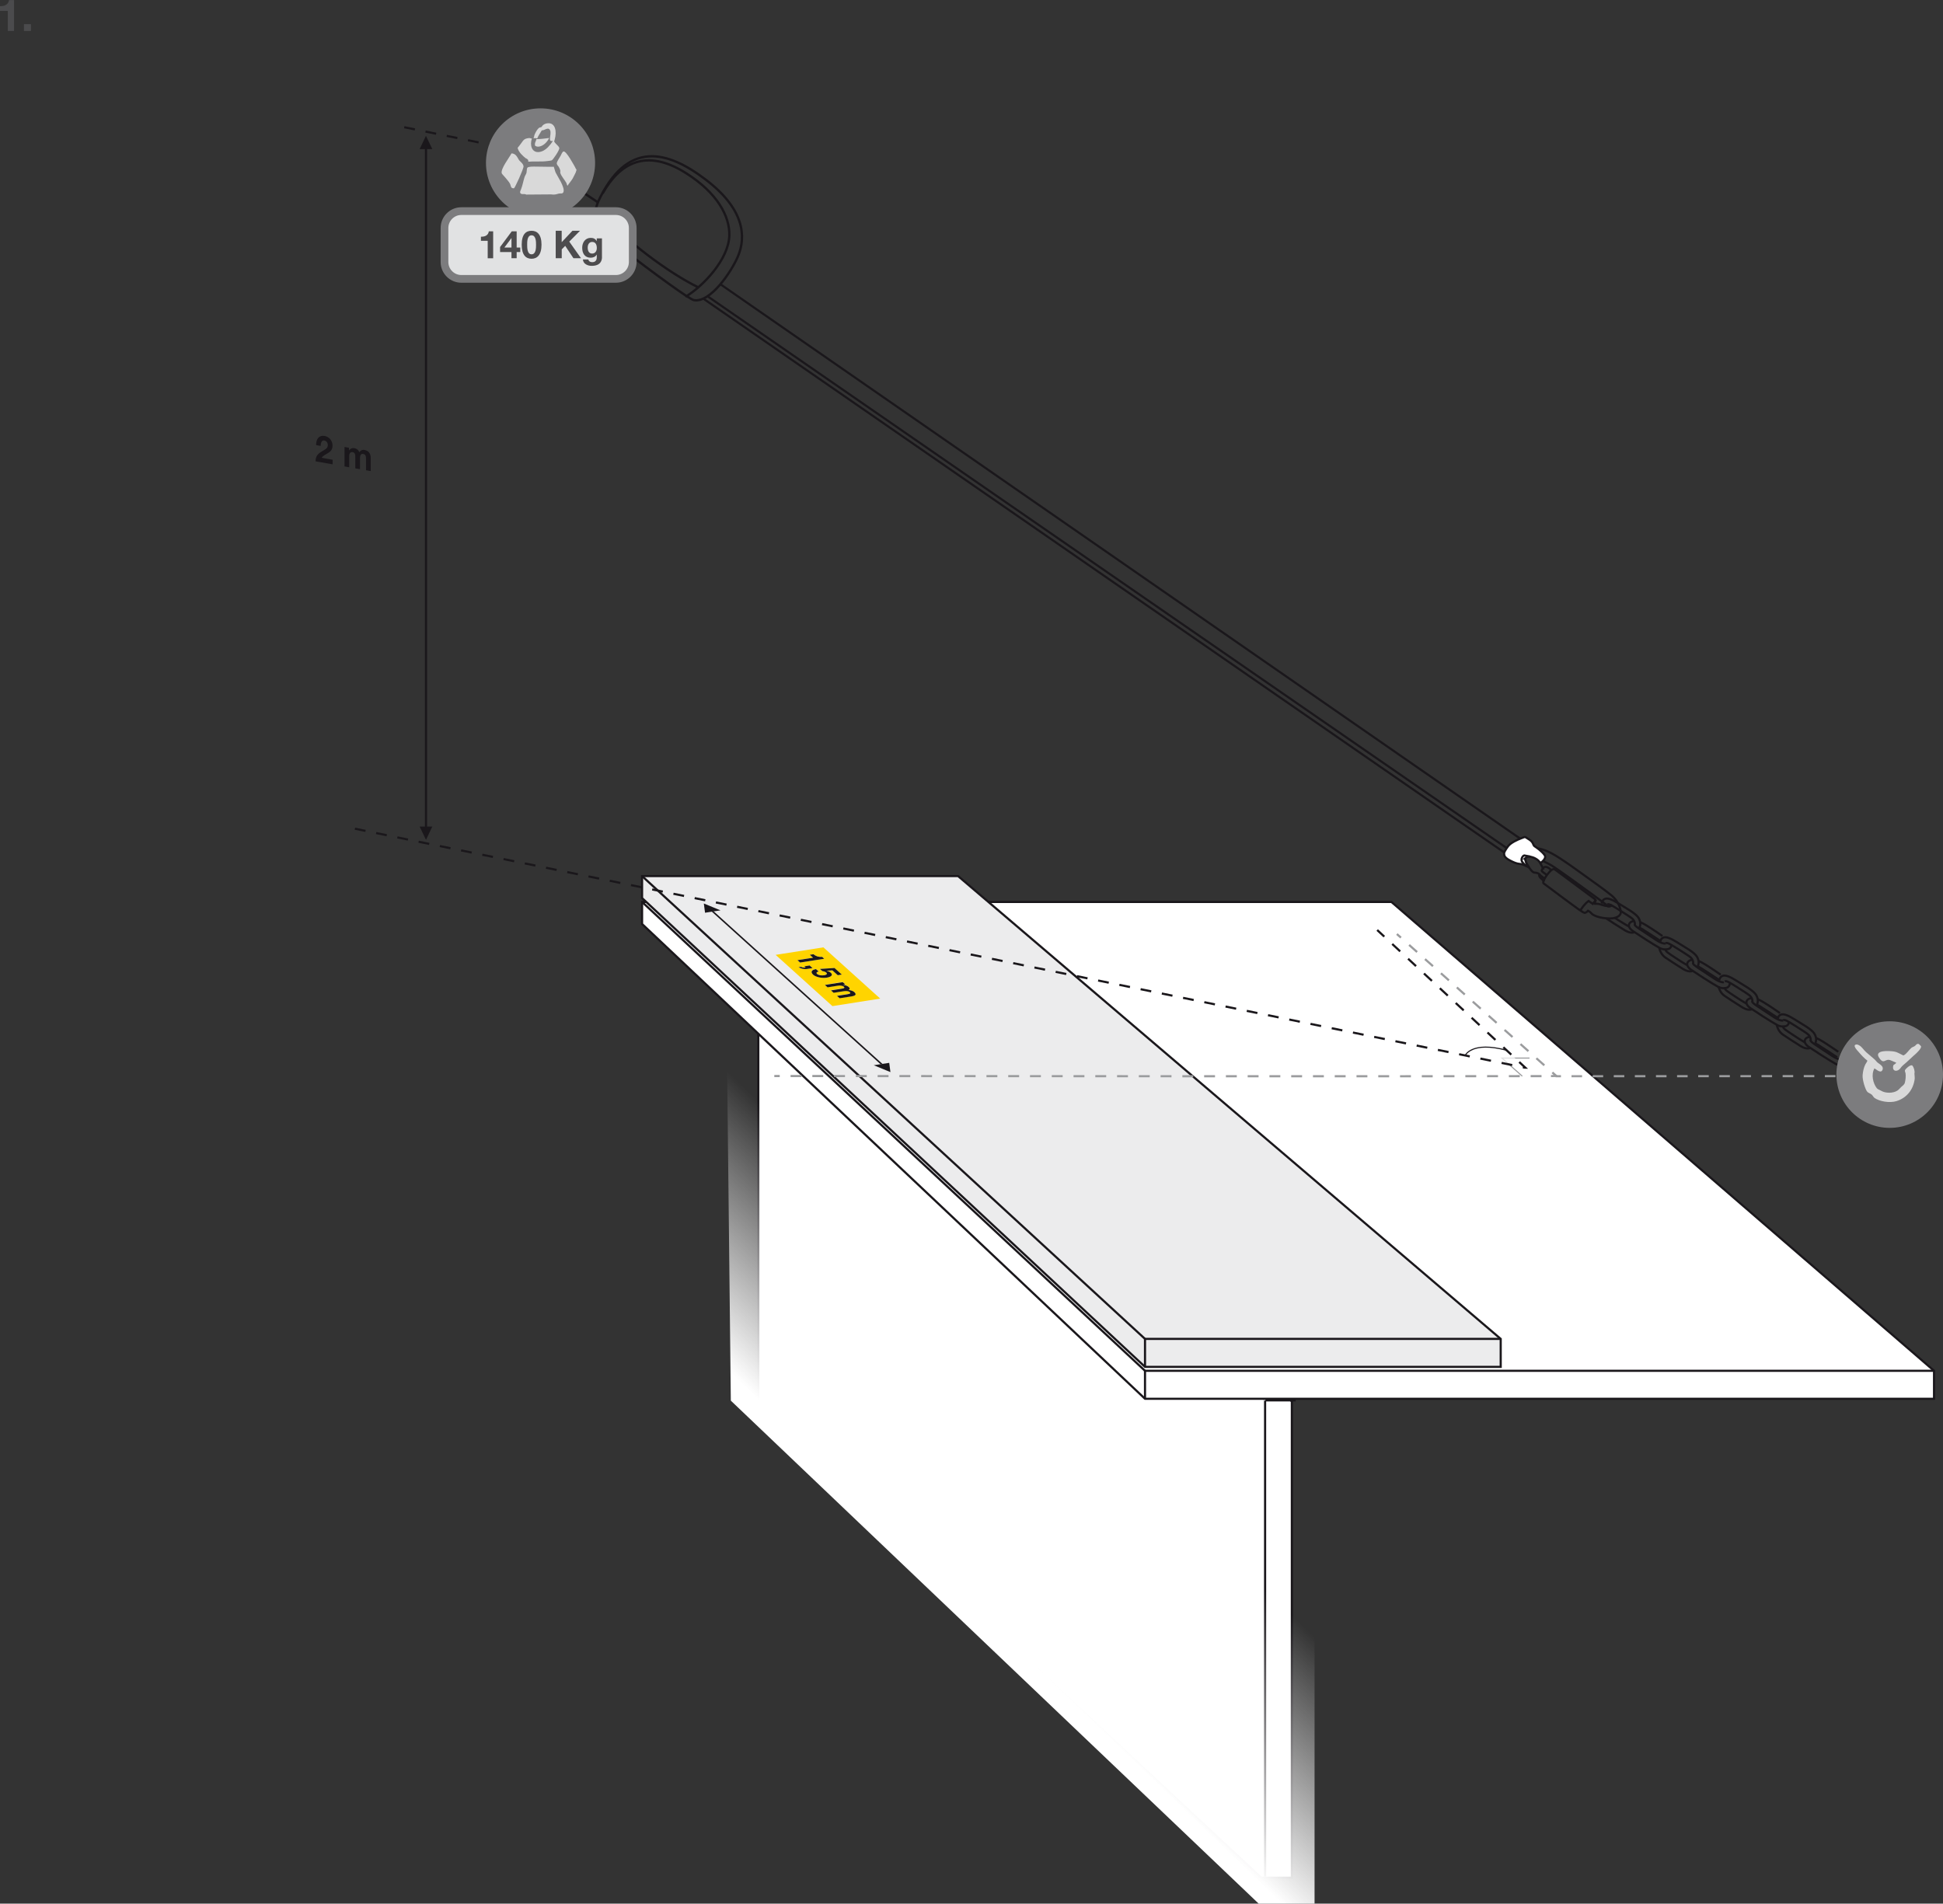 <?xml version="1.0" encoding="UTF-8"?>
<svg id="Calque_2" data-name="Calque 2" xmlns="http://www.w3.org/2000/svg" xmlns:xlink="http://www.w3.org/1999/xlink" viewBox="0 0 415.97 407.57">
  <rect x="0" y="0" width="415.97" height="407.57" fill="#333333" stroke="none"/>
  <defs>
    <style>
      .cls-1 {
        fill: #7c7c7e;
      }

      .cls-1, .cls-2, .cls-3, .cls-4, .cls-5, .cls-6, .cls-7, .cls-8, .cls-9 {
        stroke-width: 0px;
      }

      .cls-10 {
        clip-path: url(#clippath);
      }

      .cls-2, .cls-11, .cls-12, .cls-13, .cls-14, .cls-15, .cls-16, .cls-17, .cls-18, .cls-19 {
        fill: none;
      }

      .cls-3 {
        fill: #ffd400;
      }

      .cls-4 {
        fill: url(#linear-gradient);
      }

      .cls-11 {
        stroke-dasharray: 0 0 2.28 2.28;
      }

      .cls-11, .cls-12, .cls-20, .cls-13, .cls-21, .cls-14, .cls-22, .cls-16, .cls-17, .cls-18, .cls-23, .cls-19 {
        stroke-miterlimit: 10;
      }

      .cls-11, .cls-12, .cls-20, .cls-13, .cls-14, .cls-22, .cls-16, .cls-18, .cls-19 {
        stroke-width: .46px;
      }

      .cls-11, .cls-12, .cls-14, .cls-18, .cls-23 {
        stroke: #9b9c9e;
      }

      .cls-20, .cls-15, .cls-22, .cls-16, .cls-17, .cls-19 {
        stroke: #1a171b;
      }

      .cls-20, .cls-23 {
        fill: #fff;
      }

      .cls-5 {
        fill: #d9d9d9;
      }

      .cls-6 {
        fill: #1a171b;
      }

      .cls-13 {
        stroke: #d8d9da;
      }

      .cls-24 {
        clip-path: url(#clippath-1);
      }

      .cls-25 {
        clip-path: url(#clippath-2);
      }

      .cls-21 {
        fill: #e1e2e3;
        stroke: #7c7c7e;
        stroke-width: 1.65px;
      }

      .cls-14 {
        stroke-dasharray: 0 0 2.26 2.26;
      }

      .cls-15 {
        stroke-linecap: round;
        stroke-linejoin: round;
        stroke-width: .5px;
      }

      .cls-7 {
        fill: #4d4c4e;
      }

      .cls-22 {
        fill: #ececed;
      }

      .cls-17, .cls-23 {
        stroke-width: .23px;
      }

      .cls-26 {
        isolation: isolate;
      }

      .cls-18 {
        stroke-dasharray: 0 0 2.33 2.33;
      }

      .cls-8 {
        fill: #4b4b4d;
      }

      .cls-9 {
        fill: url(#linear-gradient-2);
        opacity: .7;
      }

      .cls-19 {
        stroke-dasharray: 0 0 2.32 2.32;
      }
    </style>
    <linearGradient id="linear-gradient" x1="198.49" y1="334.46" x2="230.43" y2="301.31" gradientUnits="userSpaceOnUse">
      <stop offset="0" stop-color="#fff"/>
      <stop offset="1" stop-color="#fff" stop-opacity="0"/>
    </linearGradient>
    <clipPath id="clippath">
      <polygon class="cls-2" points="188.97 229.79 149.03 193.69 152.35 193.18 192.28 229.29 188.97 229.79"/>
    </clipPath>
    <linearGradient id="linear-gradient-2" x1="296.39" y1="256.2" x2="275.58" y2="243.46" xlink:href="#linear-gradient"/>
    <clipPath id="clippath-1">
      <polygon class="cls-2" points="67.56 98.77 67.57 93 79.38 95.09 79.37 100.86 67.56 98.77"/>
    </clipPath>
    <clipPath id="clippath-2">
      <polygon class="cls-2" points="166.05 204.43 176.28 202.83 188.44 213.8 178.21 215.41 166.05 204.43"/>
    </clipPath>
  </defs>
  <g id="Calque_1-2" data-name="Calque 1">
    <g>
      <polygon class="cls-20" points="276.57 300.05 276.57 402.02 270 402.02 162.34 301.64 162.34 200.95 166.78 200.95 276.57 300.05"/>
      <polyline class="cls-16" points="270.84 401.79 270.84 299.82 277.4 299.82"/>
      <line class="cls-13" x1="270.84" y1="299.82" x2="163.17" y2="200.72"/>
      <polygon class="cls-20" points="414.05 293.49 414.05 299.48 245.13 299.48 137.46 197.83 137.46 193.11 297.89 193.11 414.05 293.49"/>
      <polyline class="cls-16" points="245.13 299.48 245.13 293.49 414.05 293.49"/>
      <line class="cls-16" x1="245.13" y1="293.49" x2="137.46" y2="193.11"/>
      <polygon class="cls-22" points="321.28 286.66 321.28 292.65 245.13 292.65 137.46 192.28 137.46 187.57 205.11 187.57 321.28 286.66"/>
      <polyline class="cls-16" points="245.13 292.65 245.13 286.66 321.28 286.66"/>
      <line class="cls-16" x1="245.13" y1="286.66" x2="137.46" y2="187.57"/>
      <polygon class="cls-4" points="156.46 299.88 269.46 407.57 281.43 407.57 281.43 335.49 155.57 219.83 156.46 299.88"/>
      <path class="cls-16" d="M343.84,196.61c.77.52,2.72,1.79,4.05,2.59,1.33.8,2.04.37,2.04.37"/>
      <path class="cls-16" d="M357.87,202.2c-.1,1.03-.82,1.05-1.36,1.07-.54.02-1.1-.25-1.1-.25,0,0-1.89-1.04-5.48-3.45,0,0-1.11-.59-1.2-1.34-.09-.75.81-1.08,1.14-1"/>
      <path class="cls-16" d="M350.88,198.82s.44-.75.24-1.5c-.2-.75-.41-1.34-2.88-2.82-2.47-1.48-4.75-3.33-5.38-1.06"/>
      <path class="cls-16" d="M348.75,198.38s-1.23-.66-3.05-1.87"/>
      <path class="cls-16" d="M350,198.04s.19-.92-.86-1.6c0,0-.62-.45-2.42-1.57-1.8-1.12-2.24-1.4-2.63-1.22"/>
      <path class="cls-16" d="M356.58,202s-.58.19-1.96-.71c-1.37-.9-2.18-1.44-3.28-2.17-1.1-.73-1.45-1.04-1.36-1.2"/>
      <path class="cls-16" d="M355.64,201.57c-.11-.1-3.28-2.14-3.88-2.53-.6-.39-.8-.38-.8-.38"/>
      <path class="cls-16" d="M355.9,200.4c-.05-.04-2.05-1.43-3.32-2.2-1.26-.77-1.42-.71-1.42-.71"/>
      <path class="cls-16" d="M355.23,202.95c.14.72.56,1.56,1.32,2.07s2.48,1.66,3.81,2.47c1.33.8,2.04.37,2.04.37"/>
      <path class="cls-16" d="M370.35,210.49c-.1,1.03-.82,1.06-1.36,1.08-.54.02-1.1-.25-1.1-.25,0,0-1.89-1.04-5.48-3.45,0,0-1.11-.59-1.2-1.34-.09-.75.81-1.08,1.14-1"/>
      <path class="cls-16" d="M363.37,207.11s.44-.76.24-1.5c-.2-.75-.41-1.34-2.88-2.82-2.47-1.48-4.75-3.33-5.38-1.06"/>
      <path class="cls-16" d="M361.24,206.67s-.59-.3-2.42-1.51c-1.83-1.21-2.19-1.41-2.31-1.96"/>
      <path class="cls-16" d="M362.48,206.33s.19-.92-.86-1.6c0,0-.62-.45-2.42-1.57-1.8-1.12-2.24-1.4-2.63-1.22"/>
      <path class="cls-16" d="M369.06,210.29s-.58.19-1.96-.71c-1.37-.9-2.18-1.44-3.28-2.17-1.11-.73-1.45-1.04-1.36-1.2"/>
      <path class="cls-16" d="M368.13,209.86c-.11-.1-3.28-2.14-3.88-2.53-.6-.39-.8-.38-.8-.38"/>
      <path class="cls-16" d="M368.38,208.69c-.05-.04-2.05-1.43-3.32-2.2-1.26-.77-1.42-.71-1.42-.71"/>
      <path class="cls-16" d="M367.91,211.16c.14.72.56,1.56,1.32,2.07.77.52,2.49,1.66,3.81,2.47,1.33.8,2.04.37,2.04.37"/>
      <path class="cls-16" d="M383.03,218.69c-.1,1.03-.82,1.05-1.36,1.08-.54.02-1.1-.25-1.1-.25,0,0-1.89-1.04-5.48-3.45,0,0-1.11-.59-1.2-1.34-.09-.75.81-1.08,1.14-1"/>
      <path class="cls-16" d="M376.04,215.31s.44-.75.24-1.5c-.2-.75-.41-1.34-2.88-2.82-2.47-1.48-4.75-3.33-5.38-1.06"/>
      <path class="cls-16" d="M373.91,214.88s-.59-.3-2.42-1.51c-1.83-1.21-2.19-1.41-2.31-1.96"/>
      <path class="cls-16" d="M375.16,214.53s.19-.92-.86-1.6c0,0-.62-.45-2.42-1.58-1.8-1.12-2.24-1.4-2.63-1.22"/>
      <path class="cls-16" d="M381.74,218.49s-.58.19-1.96-.71c-1.37-.9-2.18-1.44-3.28-2.17-1.11-.73-1.45-1.04-1.36-1.21"/>
      <path class="cls-16" d="M380.8,218.07c-.11-.1-3.28-2.14-3.88-2.53-.6-.39-.8-.38-.8-.38"/>
      <path class="cls-16" d="M381.06,216.9c-.05-.04-2.06-1.43-3.32-2.2-1.26-.77-1.42-.71-1.42-.71"/>
      <path class="cls-16" d="M380.39,219.45c.14.72.56,1.56,1.32,2.07.77.52,2.49,1.66,3.81,2.47,1.33.81,2.04.37,2.04.37"/>
      <path class="cls-16" d="M395.51,226.99c-.1,1.03-.82,1.05-1.36,1.07-.54.02-1.1-.25-1.1-.25,0,0-1.89-1.04-5.48-3.45,0,0-1.11-.59-1.2-1.34-.09-.75.81-1.08,1.14-1"/>
      <path class="cls-16" d="M388.52,223.61s.44-.76.24-1.5c-.2-.75-.41-1.34-2.88-2.82-2.47-1.48-4.75-3.33-5.38-1.06"/>
      <path class="cls-16" d="M386.4,223.17s-.59-.3-2.42-1.51c-1.83-1.21-2.19-1.41-2.31-1.96"/>
      <path class="cls-16" d="M387.64,222.83s.19-.92-.86-1.6c0,0-.62-.45-2.42-1.58-1.8-1.12-2.24-1.4-2.63-1.22"/>
      <path class="cls-16" d="M394.22,226.79s-.58.19-1.96-.71c-1.37-.9-2.18-1.44-3.28-2.17-1.11-.73-1.45-1.04-1.36-1.2"/>
      <path class="cls-16" d="M393.29,226.36c-.11-.1-3.28-2.14-3.88-2.53s-.8-.38-.8-.38"/>
      <path class="cls-16" d="M393.54,225.19c-.05-.04-2.06-1.43-3.32-2.2-1.26-.77-1.42-.71-1.42-.71"/>
      <line class="cls-16" x1="91.2" y1="30.81" x2="91.2" y2="178.04"/>
      <polygon class="cls-6" points="89.84 31.92 92.55 31.92 91.19 29.08 89.84 31.92"/>
      <polygon class="cls-6" points="92.55 176.97 89.84 176.97 91.2 179.81 92.55 176.97"/>
      <g class="cls-26">
        <g class="cls-10">
          <g>
            <polyline class="cls-6" points="152.8 195.13 152.39 195.19 188.51 227.85 188.92 227.78 152.8 195.13"/>
            <polyline class="cls-6" points="150.68 193.44 150.94 195.42 152.39 195.19 152.8 195.13 154.25 194.91 150.68 193.44"/>
            <polyline class="cls-6" points="190.37 227.56 188.92 227.78 188.51 227.85 187.06 228.07 190.63 229.54 190.37 227.56"/>
          </g>
        </g>
      </g>
      <path class="cls-16" d="M330.54,189.19s6.66,4.99,7.41,5.49c.75.49,1.12.8,1.4.75.28-.05.63-.43.63-.43,0,0,.49.26.67.5.17.24,1.05.93,3.28,1.12,2.23.2,3.04-.64,3.06-1.25.02-.61-.42-2.37-1.96-3.64-1.55-1.27-3.91-2.92-6.99-5.14-3.08-2.22-5.36-3.79-7.13-4.48-1.77-.7-3.06-.65-3.84-.13-.79.52-.85,1.93-.12,3.12.73,1.18,1.16,1.69,1.56,1.72.41.02.81.13,1.06.36,0,0-.19.37.23.76.42.39.67.66.67.66,0,0-.23.38.06.6Z"/>
      <path class="cls-16" d="M330.33,185.92s-.53-1.11-.83-1.58l-.3-.47s1.97.73,3.55,1.8c1.58,1.07,5.57,3.94,7.98,5.7,2.41,1.76,3.13,2.26,3.4,2.63,0,0-.75-.09-1.38-.33-.63-.24-1.29-.17-1.29-.17l-.11-.16s.46-.56,0-.9c-.45-.34-7.98-5.94-8.39-6.23-.41-.28-.45-.08-.84.07-.06.02-.27-.27-.68-.51-.41-.24-.87-.24-1.12.15Z"/>
      <path class="cls-16" d="M330.47,188.58s.32-1,1.65-2.3"/>
      <path class="cls-16" d="M331.19,187.34s-.44-.27-.9-.64c-.46-.36-.1-.56.03-.72"/>
      <path class="cls-16" d="M338.32,194.93s.82-1.35,1.78-2.03l.89.62s.86-1.13.63-.68"/>
      <line class="cls-16" x1="329.54" y1="187.23" x2="330.68" y2="188.13"/>
      <path class="cls-16" d="M329.2,183.87c-.05-.12-.46-.73-.12-1.07"/>
      <path class="cls-16" d="M344.13,194s.72.26,1.05-.29"/>
      <path class="cls-20" d="M326.46,183.81s.49-.52,1.12-.4c.62.11,1.75.55,2.18,1.38,0,0,1.47-.93.92-1.72-.55-.8-1.74-1.63-2.14-1.89-.4-.26-.17-.83-1.19-1.46-1.02-.62-.68-.62-1.59-.28-.91.34-2.33.98-2.9,1.74-.57.76-.91,1.35-.85,1.62.06.27-.11.73,1.31,1.46,1.42.74,1.87.68,2.33.74.45.06,1.53.62,1.53.62,0,0-.36-.62-.51-1.08-.15-.46-.2-.73-.2-.73Z"/>
      <path class="cls-16" d="M327.58,183.41s-1.12-.26-1.27-.26-.49.39-.55.72c-.06.33-.07.67,1.01,1.56"/>
      <polyline class="cls-23" points="325.9 230.41 321.54 226.54 327.45 226.54"/>
      <polyline class="cls-9" points="75.98 177.43 326.46 228.59 326.55 228.59 294.84 199.12"/>
      <polyline class="cls-19" points="75.98 177.43 326.46 228.59 326.55 228.59 294.84 199.12"/>
      <line class="cls-19" x1="86.55" y1="27.24" x2="109.11" y2="31.84"/>
      <path class="cls-17" d="M313.67,225.98s1.41-3.14,8.87-1.11"/>
      <g>
        <line class="cls-12" x1="333.02" y1="230.42" x2="334.18" y2="230.42"/>
        <line class="cls-14" x1="336.44" y1="230.42" x2="394.11" y2="230.4"/>
        <line class="cls-12" x1="395.24" y1="230.4" x2="396.4" y2="230.4"/>
      </g>
      <g>
        <path class="cls-12" d="M165.77,230.38s.4,0,1.16,0"/>
        <path class="cls-18" d="M169.25,230.38c22.14.02,143.09.09,161.62.02"/>
        <path class="cls-12" d="M332.04,230.39c.62,0,1.02,0,1.16-.01l-.87-.77"/>
        <line class="cls-11" x1="330.62" y1="228.09" x2="300.77" y2="201.51"/>
        <line class="cls-12" x1="299.92" y1="200.75" x2="299.05" y2="199.98"/>
      </g>
      <g class="cls-26">
        <g class="cls-24">
          <g>
            <path class="cls-6" d="M69.49,93.34c-1.2-.21-1.84.67-1.81,1.96l.97.17c0-.6.19-1.26.79-1.16.43.08.75.46.74,1,0,.7-.62.93-1.05,1.2-.86.52-1.57.93-1.57,2.26l3.65.65v-.99s-2.35-.42-2.35-.42c.73-1.04,2.32-.89,2.33-2.61,0-1.11-.79-1.9-1.7-2.07"/>
            <path class="cls-6" d="M78.03,96.33c-.51-.09-.89.17-1.11.5-.2-.55-.61-.8-1.07-.88s-.86.09-1.12.48h-.02s0-.56,0-.56l-.95-.17v4.18s1,.18,1,.18v-2.43c0-.81.49-.87.69-.84.64.11.61.67.61,1.15v2.34s1.01.18,1.01.18v-2.33c0-.52.11-1.04.68-.94s.62.57.61,1.13v2.37s1.01.18,1.01.18v-2.8c0-1.08-.56-1.59-1.34-1.73"/>
          </g>
        </g>
      </g>
      <g class="cls-26">
        <g class="cls-25">
          <g>
            <path class="cls-3" d="M172.2,206.89l1.14-.18.63.56-1.14.18c-.68.11-1.41-.08-1.84-.37l.53-.08c.23.14.66.21.98.15l-.29-.26M181.66,211.95c.45.06.97.2,1.25.46.44.4.38.73-.62.89l-2.55.4-.56-.51,2.16-.34c.5-.08.91-.17.58-.46s-.87-.26-1.34-.19l-2.12.33-.57-.51,2.14-.34c.44-.07.97-.13.61-.46-.11-.1-.52-.32-1.26-.21l-2.22.35-.57-.51,3.81-.6.54.48-.51.08h0c.54.08.98.23,1.25.48s.32.47-.03.64M174.22,204.33c.38.34.98.6,1.8.53l.45.4-5.16.81-.56-.51,3.34-.52-.7-.63.79-.12s.03.03.05.04M175.53,207.45l3.12-.2,1.55,1.4-.86.13-1.15-1.04-1.29.08h0c.45.1.73.24.95.44.55.5.07.9-.89,1.05-1.05.16-2.33-.13-2.87-.62,0,0-.02-.01-.02-.02-.54-.49-.47-1.01.61-1.19l.57.51c-.44.1-.58.31-.33.53.29.26.96.36,1.48.28s.78-.31.48-.58c-.2-.18-.44-.26-.84-.32l-.51-.46M188.44,213.8l-12.16-10.97-10.23,1.61,12.16,10.97,10.23-1.61"/>
            <path class="cls-6" d="M176.46,205.27l-.45-.4c-.82.06-1.42-.19-1.8-.53-.02-.01-.03-.03-.05-.04l-.79.12.7.63-3.34.52.56.51,5.16-.81"/>
            <path class="cls-6" d="M173.96,207.27l-.63-.56-1.14.18.29.26c-.32.06-.75,0-.98-.15l-.53.08c.44.29,1.17.48,1.84.37l1.14-.18"/>
            <path class="cls-6" d="M180.21,208.65l-1.55-1.4-3.12.2.51.46c.39.06.63.14.84.32.3.27.05.5-.48.58s-1.19-.01-1.48-.28c-.25-.23-.11-.44.33-.53l-.57-.51c-1.08.18-1.15.7-.61,1.19,0,0,.02.01.02.02.55.49,1.82.78,2.87.62.96-.15,1.44-.56.89-1.05-.22-.2-.5-.34-.95-.43h0s1.29-.09,1.29-.09l1.15,1.04.86-.13"/>
            <path class="cls-6" d="M182.91,212.41c-.29-.26-.8-.4-1.25-.46.35-.17.29-.41.03-.64s-.71-.4-1.25-.47h0s.51-.08.51-.08l-.54-.48-3.81.6.57.51,2.22-.35c.74-.12,1.15.11,1.26.21.36.32-.17.39-.61.46l-2.14.34.57.51,2.12-.33c.47-.07,1.03-.1,1.34.19s-.08.38-.58.46l-2.16.34.56.51,2.55-.4c.99-.16,1.05-.49.62-.89"/>
          </g>
        </g>
      </g>
      <g>
        <path class="cls-1" d="M404.56,241.48c6.3,0,11.41-5.11,11.41-11.41s-5.11-11.41-11.41-11.41-11.41,5.11-11.41,11.41,5.11,11.41,11.41,11.41Z"/>
        <g>
          <path class="cls-5" d="M410.99,223.72c-.1-.12-.21-.27-.47-.22-.24.04-.37.28-.52.41-.22.19-.57.25-.79.43-.55.46-.99,1.26-1.64,1.6v.02c-.14.03-.37-.14-.49-.19-.46-.21-.98-.54-1.53-.63-1.22-.2-4.29-.33-3.31,1.24,1.14,1.81,1.29.03,2.63.68.34.16.76.31,1.09.46-.14.3-.58.41-.63.6-.35,1.41.98,1.37,1.51.6.34-.5.75-.79,1.2-1.18.67-.57,1.29-1.23,1.97-1.8.26-.23,1.36-1.24,1.26-1.7-.03-.11-.21-.25-.28-.33Z"/>
          <path class="cls-5" d="M409.87,229.71s.03-.08.03-.11c-.01-.15-.06-.49-.11-.69-.06-.2-.26-.76-.47-.82-.44-.12-1.37.77-1.48,1.01-.1.22.08.5.11.68.1.68-.01,1.46-.14,2-.11.46-.49.67-.79.95-.29.27-.51.58-.85.79-.91.58-2.52.57-3.42.03-.32-.2-.73-.29-.96-.57-.78-1.01-1.26-2.88-.5-4.24.35.16,1.4,1.24,1.75.27.1-.29,0-.56-.14-.74-.23-.3-.6-.5-.9-.74-.27-.21-.47-.54-.74-.76-.58-.49-1.14-.98-1.72-1.47-.56-.47-.91-1.19-1.59-1.53-.12-.06-.32-.16-.52-.14-.98.1.25,1.34.42,1.53.59.71,1.21,1.37,1.94,1.94-.11.32-.33.54-.46.82-.31.62-.51,1.46-.57,2.3-.07.99.55,2.95.95,3.47.25.33.71.41,1.01.68.22.2.35.53.6.71,1.02.71,3.19,1.16,4.76.65,2.03-.65,3.55-2.36,3.83-4.76.03-.22-.09-1.25-.05-1.28Z"/>
        </g>
      </g>
      <g>
        <path class="cls-8" d="M3.01,6.62h-1.34V2.33H0v-1.01c.94.03,1.79-.3,1.94-1.31h1.07v6.62Z"/>
        <path class="cls-8" d="M5.13,5.17h1.49v1.46h-1.49v-1.46Z"/>
      </g>
      <g>
        <line class="cls-16" x1="322.01" y1="182.5" x2="150.56" y2="63.93"/>
        <line class="cls-16" x1="154.35" y1="60.94" x2="325.48" y2="179.57"/>
        <line class="cls-16" x1="322.57" y1="181.58" x2="151.52" y2="63.46"/>
        <g>
          <path class="cls-15" d="M116.51,39.53c2.47,3.18,30.18,24.4,32.05,24.73,3.49.62,7.98-5.99,9.42-9.36,1.87-4.39,1.24-10.26-6.88-16.43-8.12-6.18-16.85-8.74-23.11,4.84l-8.73-5.82"/>
          <path class="cls-15" d="M129.1,41.27c3.55-6.21,9.09-9.66,17.72-4.23,6.73,4.24,9.43,9.25,9.32,13.37-.12,5.03-5.46,10.7-9.2,13.02"/>
          <path class="cls-15" d="M127.99,43.32s-1,2.74-1.16,4.82"/>
          <path class="cls-15" d="M127.66,44.43c5.82,6.98,15.8,14.15,21.7,17.02"/>
        </g>
      </g>
      <path class="cls-1" d="M115.72,46.56c6.45,0,11.68-5.23,11.68-11.68s-5.23-11.68-11.68-11.68-11.68,5.23-11.68,11.68,5.23,11.68,11.68,11.68Z"/>
      <g>
        <path class="cls-5" d="M117.51,29.69s.1-.16-.08-.13c-.7.1-1.75.23-2.59.23-.07.36-.24.57-.31.9-.03.17,0,.46,0,.46.19.19.49.3.91.23.9-.16,1.64-.92,2.06-1.69Z"/>
        <path class="cls-5" d="M112.58,33.87c.15.12.44.22.5.43.02.08.02.21.02.32,1.27-.12,2.78.04,4.02-.13.34-.05.67-.06,1-.16.23-.07,1.7-2.2,1.62-2.64-.04-.24-.34-.52-.48-.66-.17-.18-.47-.44-.62-.74.05-.16.09-.31.14-.51.45-1.66.11-3.54-1.53-3.39-.46.04-.82.22-1.1.49-.08.08-.14.25-.24.32-.12.08-.28.05-.41.11-.29.14-.65.69-.81,1.01-.17.35-.28.48-.36.98-.02.09-.08.22-.12.32.23-.08.56-.06.79.03.29-.68.67-1.16,1-1.75.56.1,1.36-.84,1.77,0,.21.44.01,1.17-.03,1.67-.06.81.35.58.62.6-.31.52-.66.94-1.07,1.37-.46.47-1.11.91-1.86,1.01-1.56.19-2.06-1.44-1.56-2.9-.24.03-.37-.13-.67-.09-1.09.16-1.1.44-1.67,1.18-.24.31-.46.63-.72.92.24.97,1.12,1.71,1.75,2.24Z"/>
        <path class="cls-5" d="M123.18,35.9c-.34-.58-1.94-3.61-2.53-3.47-.3.07-.47.66-.63.92-.15.26-.78,1.24-.81,1.5-.06.48.32.66.45.95.09.19.25.49.29.69.04.21-.04.35,0,.52.18.67.94,1.5,1.27,2.1.13.24.12.48.28.66.33-.55.78-.99,1.1-1.55.25-.43.47-.93.69-1.38.05-.11.06-.33.14-.4.05-.05-.24-.48-.27-.52Z"/>
        <path class="cls-5" d="M111.03,34.13c-.36-.61-.65-1.26-1.53-1.29-.41.84-2.39,3.33-2.08,4.28.04.12.65.76.78.92.31.39.72.82.97,1.27.18.31.15.81.48.95.12.04.3.08.41.03.18-.08,2.07-4.18,2.02-4.68-.06-.63-.77-1-1.05-1.46Z"/>
        <path class="cls-5" d="M118.56,35.7c-1.14.04-2.68-.04-3.85-.03-.42,0-1.51-.05-1.79.22-.16.16-.14.84-.2,1.09-.1.36-.33.63-.44.99-.28.91-.42,1.78-.75,2.61-.06.14-.19.37-.18.59.01.22.19.34.36.37.36.06.66-.07.93.12l5.34-.04c.66.11,1.06,0,1.56-.15.46-.13.89.11,1.08-.34.4-.99-1.34-3.48-1.65-4.16-.18-.38-.26-.88-.41-1.28Z"/>
      </g>
      <path class="cls-21" d="M98.77,45.2h33.08c1.99,0,3.61,1.62,3.61,3.61v7.29c0,1.99-1.62,3.61-3.61,3.61h-33.08c-1.99,0-3.61-1.62-3.61-3.61v-7.29c0-1.99,1.62-3.61,3.61-3.61Z"/>
      <g>
        <path class="cls-7" d="M105.58,55.3h-1.17v-3.74h-1.45v-.88c.82.02,1.56-.26,1.69-1.15h.93v5.77Z"/>
        <path class="cls-7" d="M109.5,53.96h-2.44v-1.07l2.5-3.36h1.05v3.47h.77v.96h-.77v1.33h-1.11v-1.33ZM109.5,51h-.03l-1.49,2h1.52v-2Z"/>
        <path class="cls-7" d="M113.8,49.41c1.15,0,2.13.73,2.13,2.97s-.97,3.02-2.13,3.02-2.11-.73-2.11-3.02.96-2.97,2.11-2.97ZM113.8,54.45c.96,0,.96-1.41.96-2.06,0-.6,0-2.01-.96-2.01s-.94,1.41-.94,2.01c0,.65,0,2.06.94,2.06Z"/>
        <path class="cls-7" d="M118.96,49.41h1.29v2.44l2.3-2.44h1.62l-2.3,2.32,2.52,3.56h-1.62l-1.77-2.65-.74.75v1.9h-1.29v-5.88Z"/>
        <path class="cls-7" d="M128.88,55.03c0,.7-.26,1.89-2.21,1.89-.84,0-1.81-.4-1.88-1.37h1.16c.11.44.45.58.87.58.65,0,.95-.44.94-1.05v-.56h-.02c-.26.45-.76.66-1.28.66-1.29,0-1.82-.97-1.82-2.14,0-1.1.64-2.11,1.83-2.11.56,0,.98.19,1.27.68h.02v-.57h1.11v3.99ZM127.77,53.11c0-.69-.24-1.31-1-1.31-.66,0-.95.58-.95,1.21s.22,1.28.95,1.28c.67,0,1-.57,1-1.18Z"/>
      </g>
    </g>
  </g>
</svg>